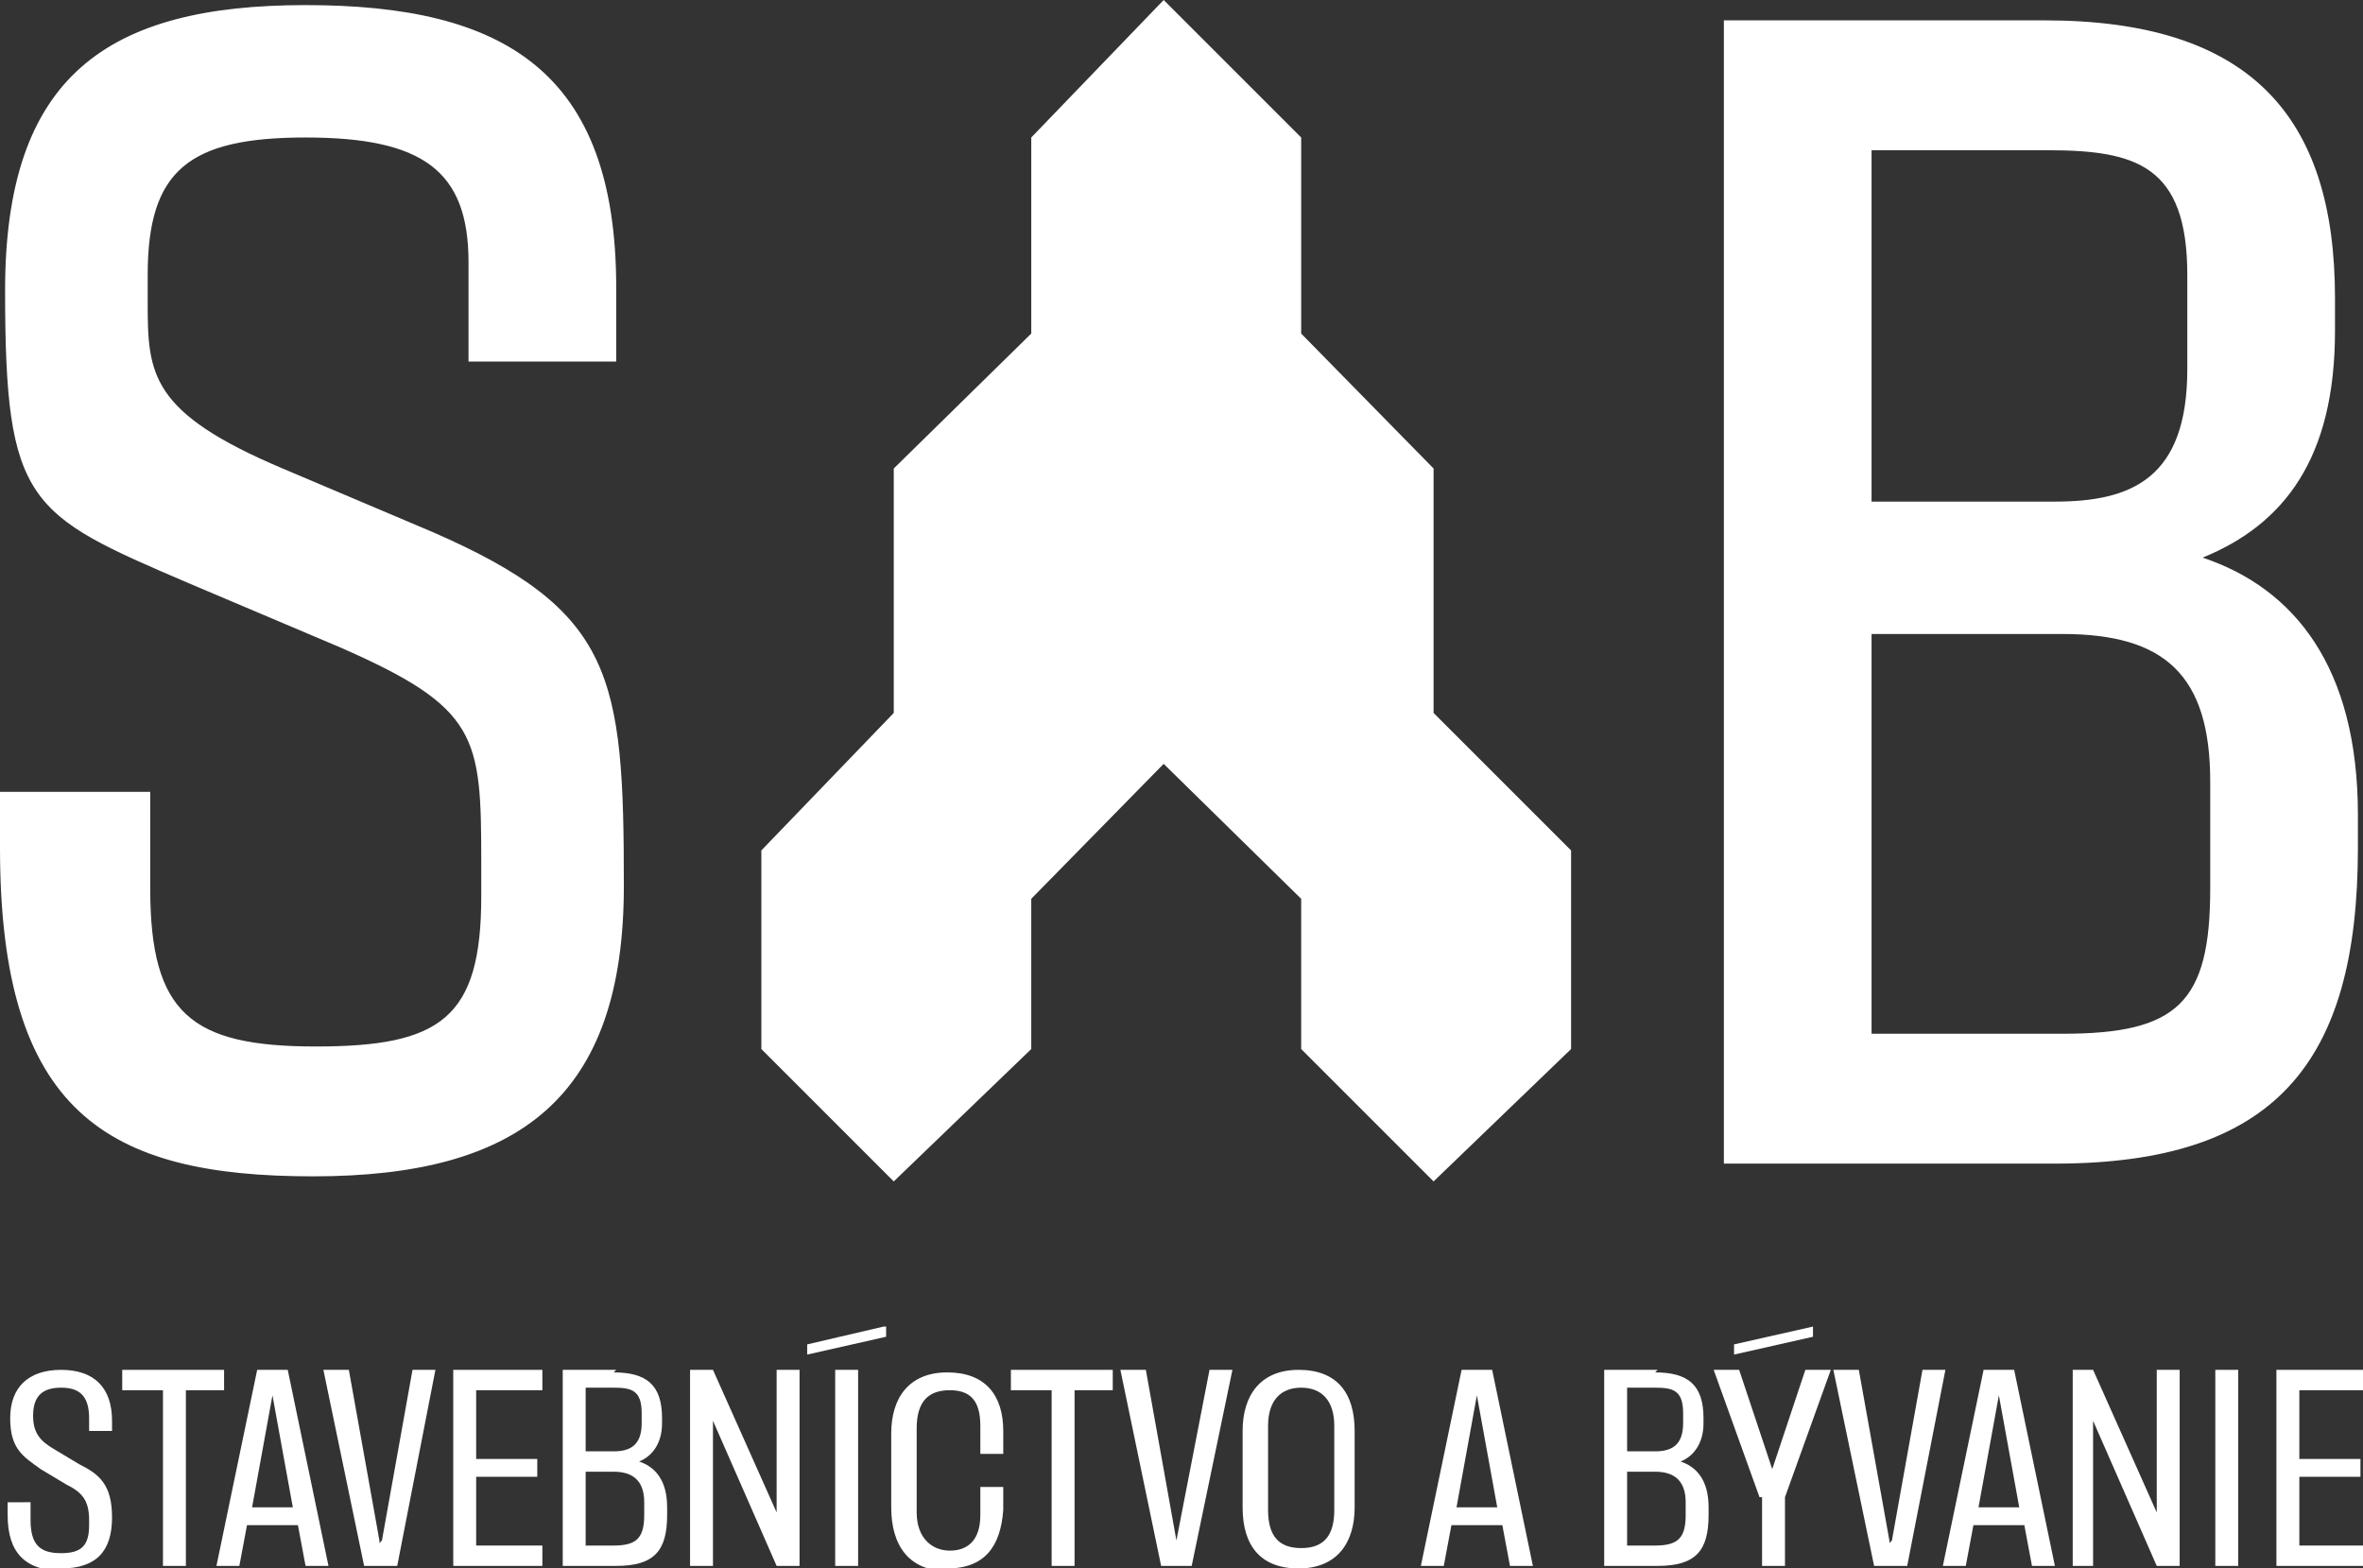 <svg xmlns="http://www.w3.org/2000/svg" id="Layer_2" data-name="Layer 2" viewBox="0 0 92.8 61.6"><rect x="0" y="0" width="92.8" height="61.6" fill="#333333" stroke="none"/><defs><style>      .cls-1 {        fill: #fff;        stroke-width: 0px;      }    </style></defs><g id="Layer_1-2" data-name="Layer 1-2"><path class="cls-1" d="M73.5,19.7V5.9h6.9c3.5,0,5.5.6,5.5,4.9v3.7c0,4.3-2.2,5.2-5.2,5.2h-7.2ZM73.5,40.6v-15.7h7.5c4,0,5.8,1.6,5.8,5.8v4.2c0,4.5-1.3,5.7-5.8,5.7,0,0-7.5,0-7.5,0ZM67.7,45.7h13c8.6,0,11.9-3.9,11.9-12.4v-1.3c0-5.8-2.5-8.9-6.1-10.1,3.2-1.3,5.2-3.9,5.2-8.9v-1.3c0-7.2-3.4-10.9-11.4-10.9h-12.6s0,45,0,45ZM0,33.3c0,10.4,4.2,12.9,12.3,12.9s12.2-3.1,12.2-11.4-.4-10.8-7.5-13.9l-5.9-2.5c-5.2-2.2-5.3-3.7-5.3-6.5v-1.1c0-4.1,1.6-5.4,6.2-5.4s6.4,1.3,6.4,4.9v3.9h5.8v-2.9c0-8.5-4.4-11.1-12.2-11.1S.2,3,.2,11.4s.9,8.8,7.2,11.5l5.9,2.5c5.5,2.4,5.6,3.5,5.6,8.5v1.3c0,4.8-1.6,5.9-6.5,5.9s-6.5-1.3-6.5-6.2v-3.8H0v2.3ZM35.1,46.4l5.4-5.2v-5.9l5.2-5.3,5.4,5.3v5.9l5.2,5.2,5.4-5.2v-7.8l-5.4-5.4v-9.6l-5.2-5.3v-7.7L45.7,0l-5.2,5.4v7.7l-5.4,5.3v9.6l-5.2,5.4v7.8l5.2,5.2Z"></path><path class="cls-1" d="M2.4,61.6c1.4,0,2-.7,2-2s-.5-1.7-1.3-2.1l-1-.6c-.5-.3-.8-.6-.8-1.3h0c0-.8.4-1.1,1.1-1.1s1.1.3,1.1,1.2v.5h.9v-.4c0-1.3-.7-2-2-2s-2,.7-2,1.9.5,1.5,1.2,2l1,.6c.6.3.9.6.9,1.4v.2c0,.8-.3,1.1-1.1,1.1s-1.2-.3-1.2-1.3v-.7H.3v.5c0,1.5.7,2.2,2.2,2.2Z"></path><polygon class="cls-1" points="6.4 54.6 6.4 61.5 7.3 61.5 7.3 54.6 8.8 54.6 8.8 53.8 4.8 53.8 4.8 54.6 6.4 54.6"></polygon><path class="cls-1" d="M9.9,59.2l.8-4.4h0s0,0,0,0l.8,4.4h-1.7ZM10.1,53.8l-1.6,7.7h.9l.3-1.6h2l.3,1.6h.9l-1.6-7.7s-1.2,0-1.2,0Z"></path><polygon class="cls-1" points="12.7 53.8 14.3 61.5 15.6 61.5 17.1 53.8 16.2 53.8 15 60.5 14.9 60.6 14.9 60.5 13.7 53.8 12.7 53.8"></polygon><polygon class="cls-1" points="17.8 53.8 17.8 61.5 21.3 61.5 21.3 60.7 18.7 60.7 18.7 58 21.1 58 21.1 57.3 18.7 57.3 18.7 54.6 21.3 54.6 21.3 53.8 17.8 53.8"></polygon><path class="cls-1" d="M23,57v-2.5h1.1c.7,0,1.1.1,1.1,1v.4c0,.9-.5,1.1-1.1,1.1,0,0-1.1,0-1.1,0ZM23,60.7v-2.9h1.1c.8,0,1.2.4,1.2,1.2v.5c0,.9-.3,1.2-1.2,1.2,0,0-1.1,0-1.1,0ZM24.2,53.8h-2.1v7.7h2.1c1.5,0,2-.6,2-2v-.3c0-1.1-.5-1.6-1.1-1.8.5-.2.9-.7.9-1.5v-.2c0-1.3-.6-1.8-1.9-1.8Z"></path><polygon class="cls-1" points="27.1 53.8 27.1 61.5 28 61.5 28 55.8 30.5 61.5 31.4 61.5 31.4 53.8 30.5 53.8 30.5 59.4 28 53.8 27.1 53.8"></polygon><path class="cls-1" d="M32.8,61.5h.9v-7.7h-.9v7.7ZM34.7,52.1l-3,.7v.4c0,0,3.1-.7,3.1-.7v-.4Z"></path><path class="cls-1" d="M37.2,61.6c1.5,0,2.1-.9,2.2-2.3v-.9s-.9,0-.9,0v1.1c0,1-.5,1.4-1.2,1.4s-1.3-.5-1.3-1.5v-3.3c0-1.1.5-1.5,1.3-1.5s1.2.4,1.2,1.4v1.1h.9v-.9c0-1.4-.7-2.3-2.2-2.3s-2.2,1-2.2,2.4v2.9c0,1.5.7,2.5,2.2,2.5Z"></path><polygon class="cls-1" points="41.3 54.6 41.3 61.5 42.2 61.5 42.2 54.6 43.7 54.6 43.7 53.8 39.7 53.8 39.7 54.6 41.3 54.6"></polygon><polygon class="cls-1" points="44 53.8 45.6 61.5 46.8 61.5 48.4 53.8 47.5 53.8 46.2 60.5 46.2 60.6 46.2 60.5 45 53.8 44 53.8"></polygon><path class="cls-1" d="M49.8,59.3v-3.3c0-1,.5-1.5,1.3-1.5s1.3.5,1.3,1.5v3.3c0,1-.4,1.5-1.3,1.5s-1.3-.5-1.3-1.5ZM51,61.6c1.5,0,2.2-1,2.2-2.4v-3c0-1.5-.7-2.4-2.2-2.4s-2.2,1-2.2,2.4v3c0,1.5.7,2.4,2.2,2.4Z"></path><path class="cls-1" d="M57.2,59.2l.8-4.4h0s0,0,0,0l.8,4.4h-1.7ZM57.4,53.8l-1.6,7.7h.9l.3-1.6h2l.3,1.6h.9l-1.6-7.7h-1.2Z"></path><path class="cls-1" d="M63.9,57v-2.5h1.1c.7,0,1.1.1,1.1,1v.4c0,.9-.5,1.1-1.1,1.1h-1.1ZM63.9,60.7v-2.9h1.1c.8,0,1.2.4,1.2,1.2v.5c0,.9-.3,1.2-1.2,1.2,0,0-1.1,0-1.1,0ZM65.1,53.8h-2.1v7.7h2.1c1.5,0,2-.6,2-2v-.3c0-1.1-.5-1.6-1.1-1.8.5-.2.9-.7.9-1.5v-.2c0-1.3-.6-1.8-1.9-1.8Z"></path><path class="cls-1" d="M68.1,52.8v.4c0,0,3.1-.7,3.1-.7v-.4c0,0-3.1.7-3.1.7ZM69.2,58.8v2.7h.9v-2.7l1.8-5h-1l-1.3,3.9-1.3-3.9h-1l1.8,5Z"></path><polygon class="cls-1" points="72 53.8 73.6 61.5 74.9 61.5 76.4 53.8 75.5 53.8 74.3 60.5 74.2 60.6 74.2 60.5 73 53.8 72 53.8"></polygon><path class="cls-1" d="M77.7,59.2l.8-4.4h0s0,0,0,0l.8,4.4h-1.7ZM77.9,53.8l-1.6,7.7h.9l.3-1.6h2l.3,1.6h.9l-1.6-7.7h-1.2Z"></path><polygon class="cls-1" points="81.4 53.8 81.4 61.5 82.2 61.5 82.2 55.8 84.7 61.5 85.6 61.5 85.6 53.8 84.7 53.8 84.7 59.4 82.2 53.8 81.4 53.8"></polygon><rect class="cls-1" x="87" y="53.8" width=".9" height="7.7"></rect><polygon class="cls-1" points="89.4 53.8 89.4 61.5 92.8 61.5 92.8 60.7 90.3 60.7 90.3 58 92.7 58 92.7 57.3 90.3 57.3 90.3 54.6 92.8 54.6 92.8 53.8 89.4 53.8"></polygon></g></svg>